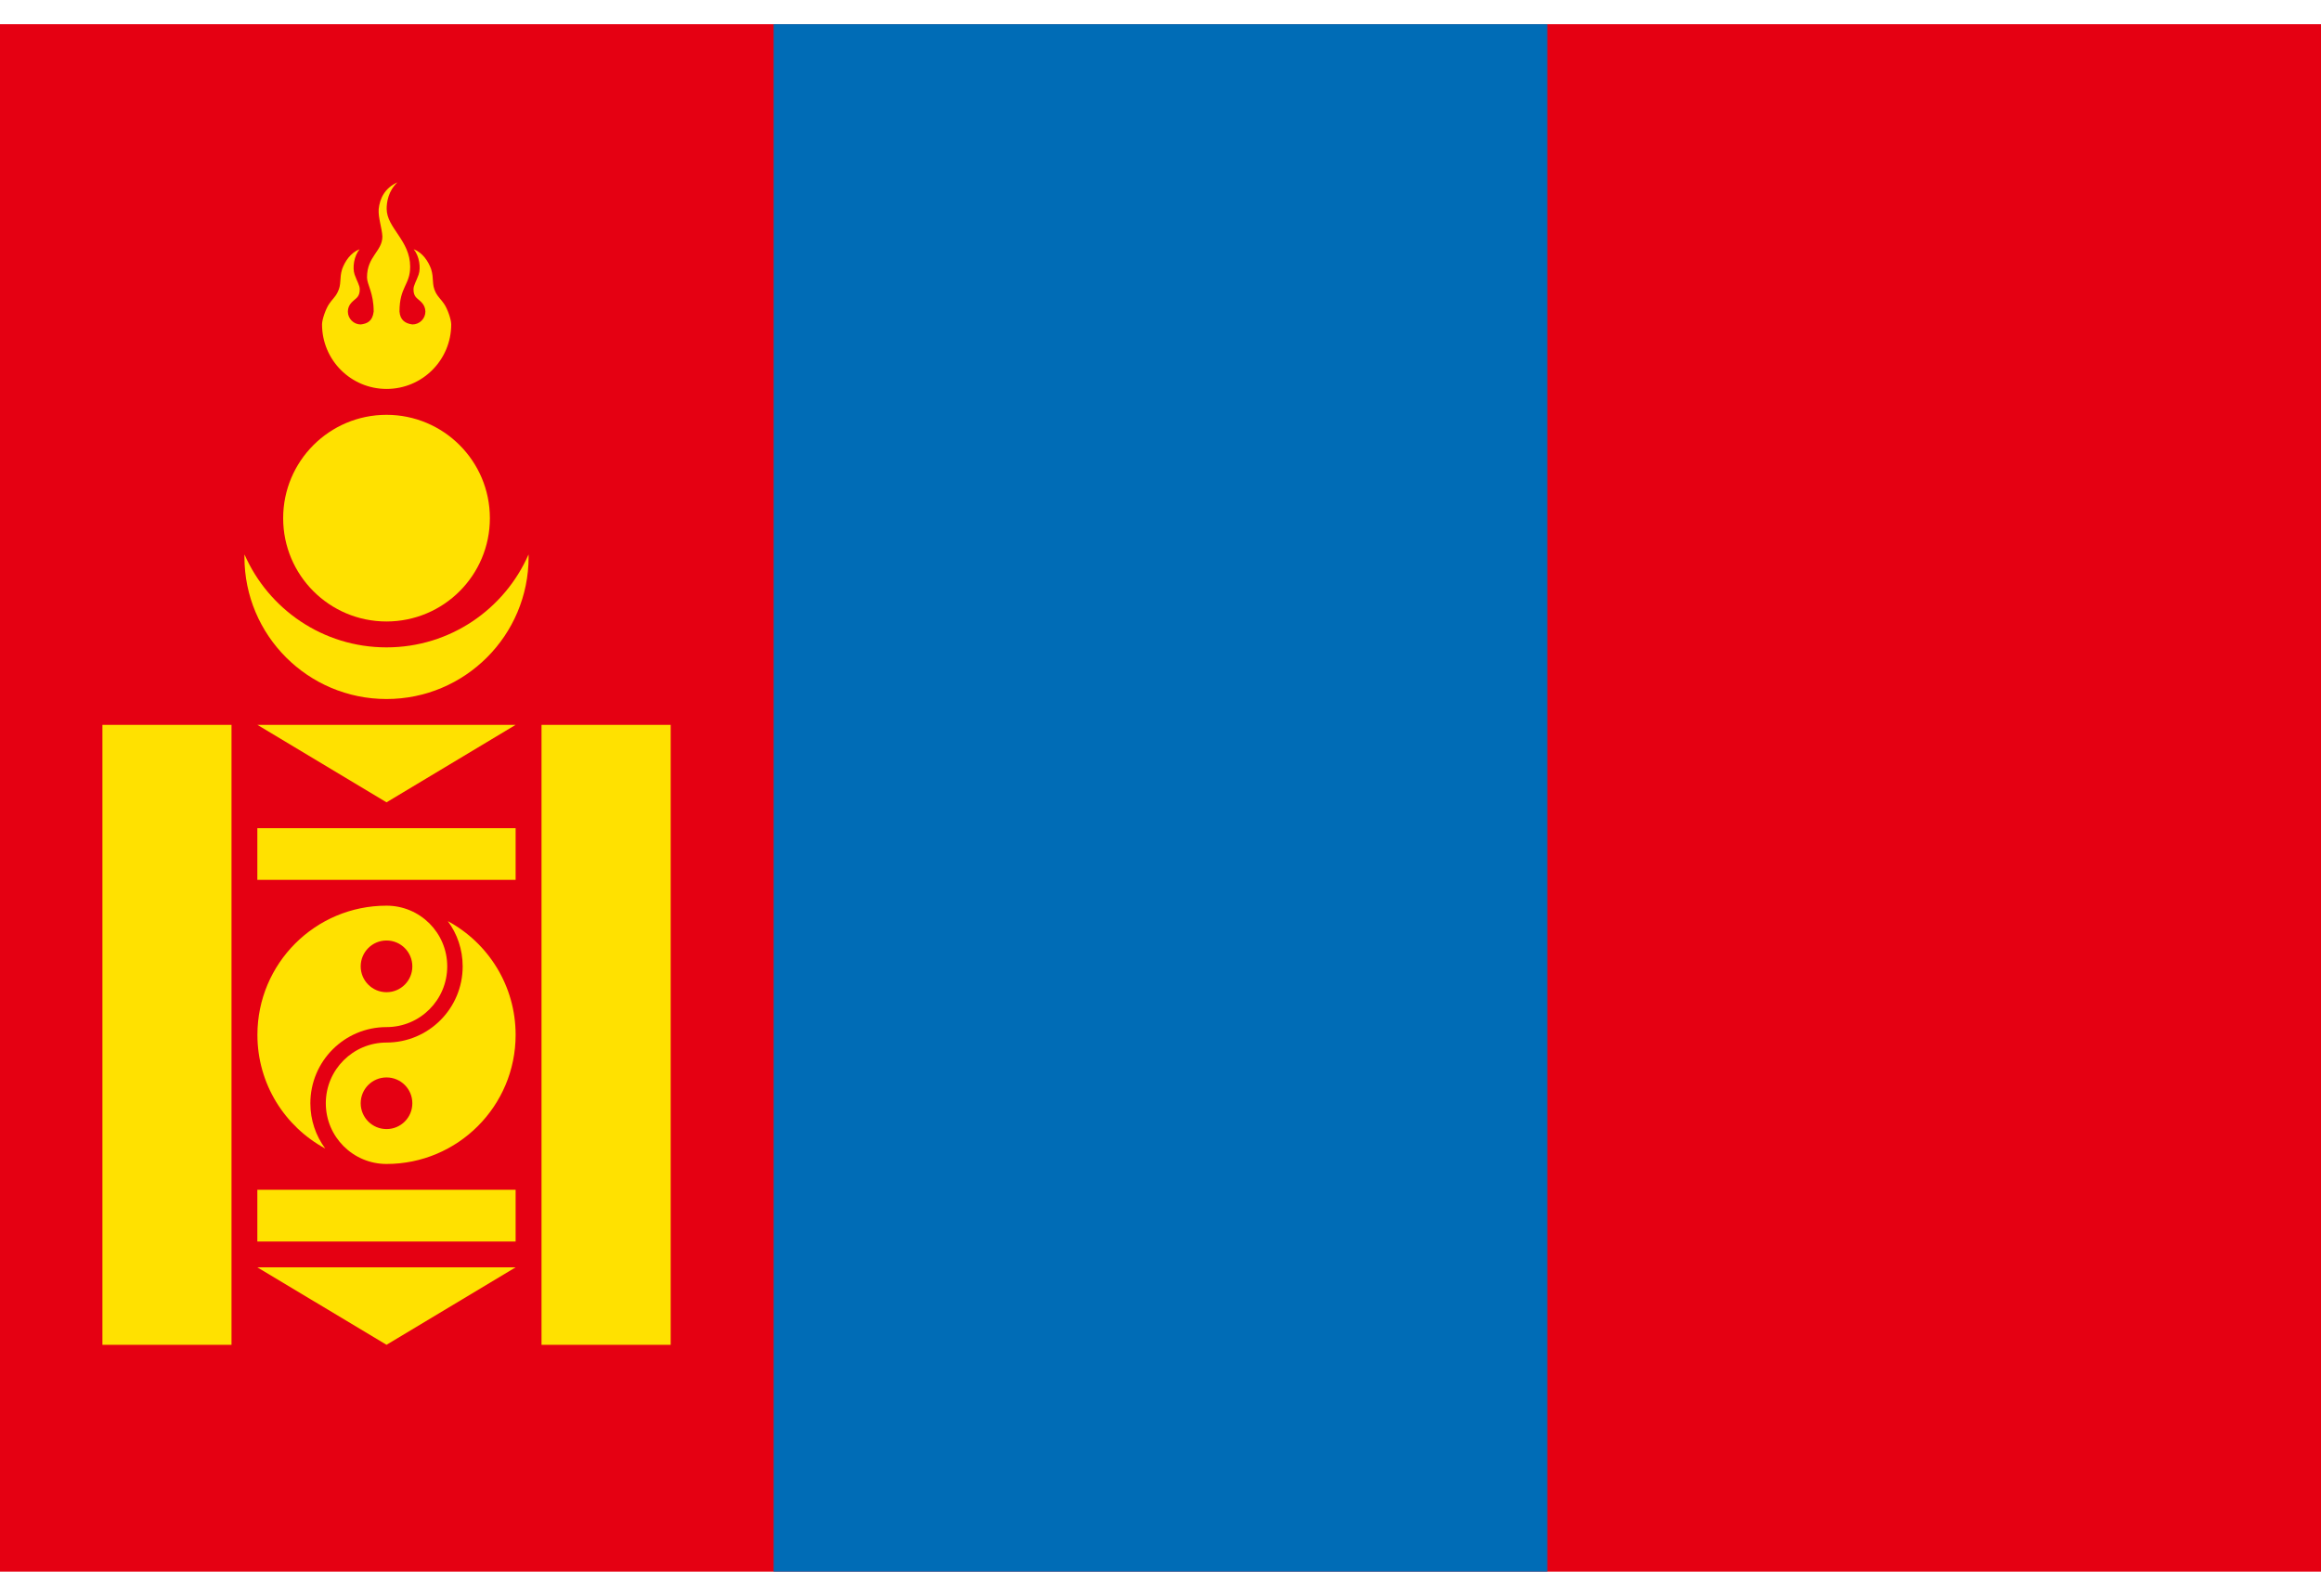 <svg width="32" height="22" viewBox="0 0 32 22" fill="none" xmlns="http://www.w3.org/2000/svg">
<g id="mn" clip-path="url(#clip0_6087_8495)">
<path id="Vector" d="M32 0.334H0V21.667H32V0.334Z" fill="#E50012"/>
<path id="Vector_2" d="M21.333 0.334H10.666V21.667H21.333V0.334Z" fill="#006CB6"/>
<g id="Vector_3">
<path d="M5.329 8.925C4.453 8.925 3.701 8.398 3.371 7.644C3.371 7.655 3.37 7.667 3.37 7.678C3.37 8.76 4.247 9.637 5.329 9.637C6.411 9.637 7.288 8.76 7.288 7.678C7.288 7.667 7.287 7.655 7.287 7.644C6.957 8.398 6.205 8.925 5.329 8.925Z" fill="#FFE100"/>
<path d="M5.329 8.568C6.116 8.568 6.754 7.931 6.754 7.144C6.754 6.357 6.116 5.719 5.329 5.719C4.542 5.719 3.904 6.357 3.904 7.144C3.904 7.931 4.542 8.568 5.329 8.568Z" fill="#FFE100"/>
<path d="M5.479 2.514C5.302 2.594 5.236 2.739 5.221 2.883C5.213 3.005 5.266 3.142 5.272 3.26C5.272 3.465 5.06 3.532 5.06 3.824C5.06 3.924 5.152 4.035 5.152 4.295C5.136 4.431 5.06 4.462 4.974 4.473C4.876 4.473 4.796 4.393 4.796 4.295C4.796 4.249 4.814 4.205 4.846 4.172C4.851 4.166 4.857 4.16 4.864 4.154C4.904 4.113 4.96 4.097 4.96 3.989C4.96 3.934 4.924 3.883 4.889 3.785C4.857 3.689 4.88 3.53 4.958 3.436C4.833 3.484 4.756 3.603 4.717 3.71C4.676 3.842 4.712 3.918 4.655 4.028C4.621 4.098 4.579 4.128 4.54 4.187C4.494 4.251 4.44 4.402 4.44 4.472C4.44 4.964 4.838 5.362 5.33 5.362C5.822 5.362 6.221 4.964 6.221 4.472C6.221 4.402 6.167 4.251 6.121 4.187C6.082 4.128 6.04 4.098 6.005 4.028C5.95 3.918 5.985 3.842 5.944 3.71C5.905 3.603 5.828 3.484 5.704 3.436C5.781 3.53 5.804 3.689 5.772 3.785C5.737 3.883 5.701 3.934 5.701 3.989C5.701 4.097 5.757 4.113 5.797 4.154C5.803 4.16 5.809 4.166 5.815 4.172C5.847 4.205 5.864 4.249 5.865 4.295C5.865 4.393 5.785 4.473 5.686 4.473C5.588 4.46 5.517 4.414 5.508 4.295C5.508 3.952 5.655 3.93 5.655 3.676C5.655 3.314 5.331 3.143 5.331 2.878C5.331 2.788 5.352 2.635 5.479 2.514V2.514ZM1.412 9.993H3.192V18.54H1.412V9.993ZM7.466 9.993H9.247V18.54H7.466V9.993ZM3.548 9.993H7.109L5.329 11.061L3.548 9.993ZM3.548 11.418H7.109V12.13H3.548V11.418ZM3.548 16.403H7.109V17.116H3.548V16.403ZM3.548 17.472H7.109L5.329 18.54L3.548 17.472Z" fill="#FFE100"/>
<path d="M5.329 12.486C4.346 12.486 3.549 13.283 3.549 14.267C3.549 14.944 3.927 15.533 4.484 15.834C4.355 15.66 4.279 15.444 4.279 15.211C4.279 14.63 4.749 14.16 5.329 14.16C5.792 14.16 6.166 13.785 6.166 13.323C6.166 12.861 5.792 12.486 5.329 12.486H5.329ZM5.329 13.679C5.133 13.679 4.973 13.52 4.973 13.323C4.973 13.126 5.132 12.966 5.329 12.966C5.526 12.966 5.685 13.126 5.685 13.323C5.685 13.52 5.526 13.679 5.329 13.679Z" fill="#FFE100"/>
<path d="M6.174 12.699C6.303 12.873 6.379 13.089 6.379 13.323C6.379 13.903 5.909 14.373 5.329 14.373C4.867 14.373 4.492 14.748 4.492 15.21C4.492 15.672 4.867 16.047 5.329 16.047C6.312 16.047 7.109 15.25 7.109 14.267C7.109 13.589 6.731 13 6.174 12.699H6.174ZM5.329 15.566C5.133 15.566 4.973 15.407 4.973 15.21C4.973 15.013 5.132 14.854 5.329 14.854C5.526 14.854 5.685 15.013 5.685 15.21C5.685 15.407 5.526 15.566 5.329 15.566Z" fill="#FFE100"/>
</g>
</g>
<defs>
<clipPath id="clip0_6087_8495">
<rect width="32" height="21.333" fill="white" transform="translate(0 0.334)"/>
</clipPath>
</defs>
</svg>
